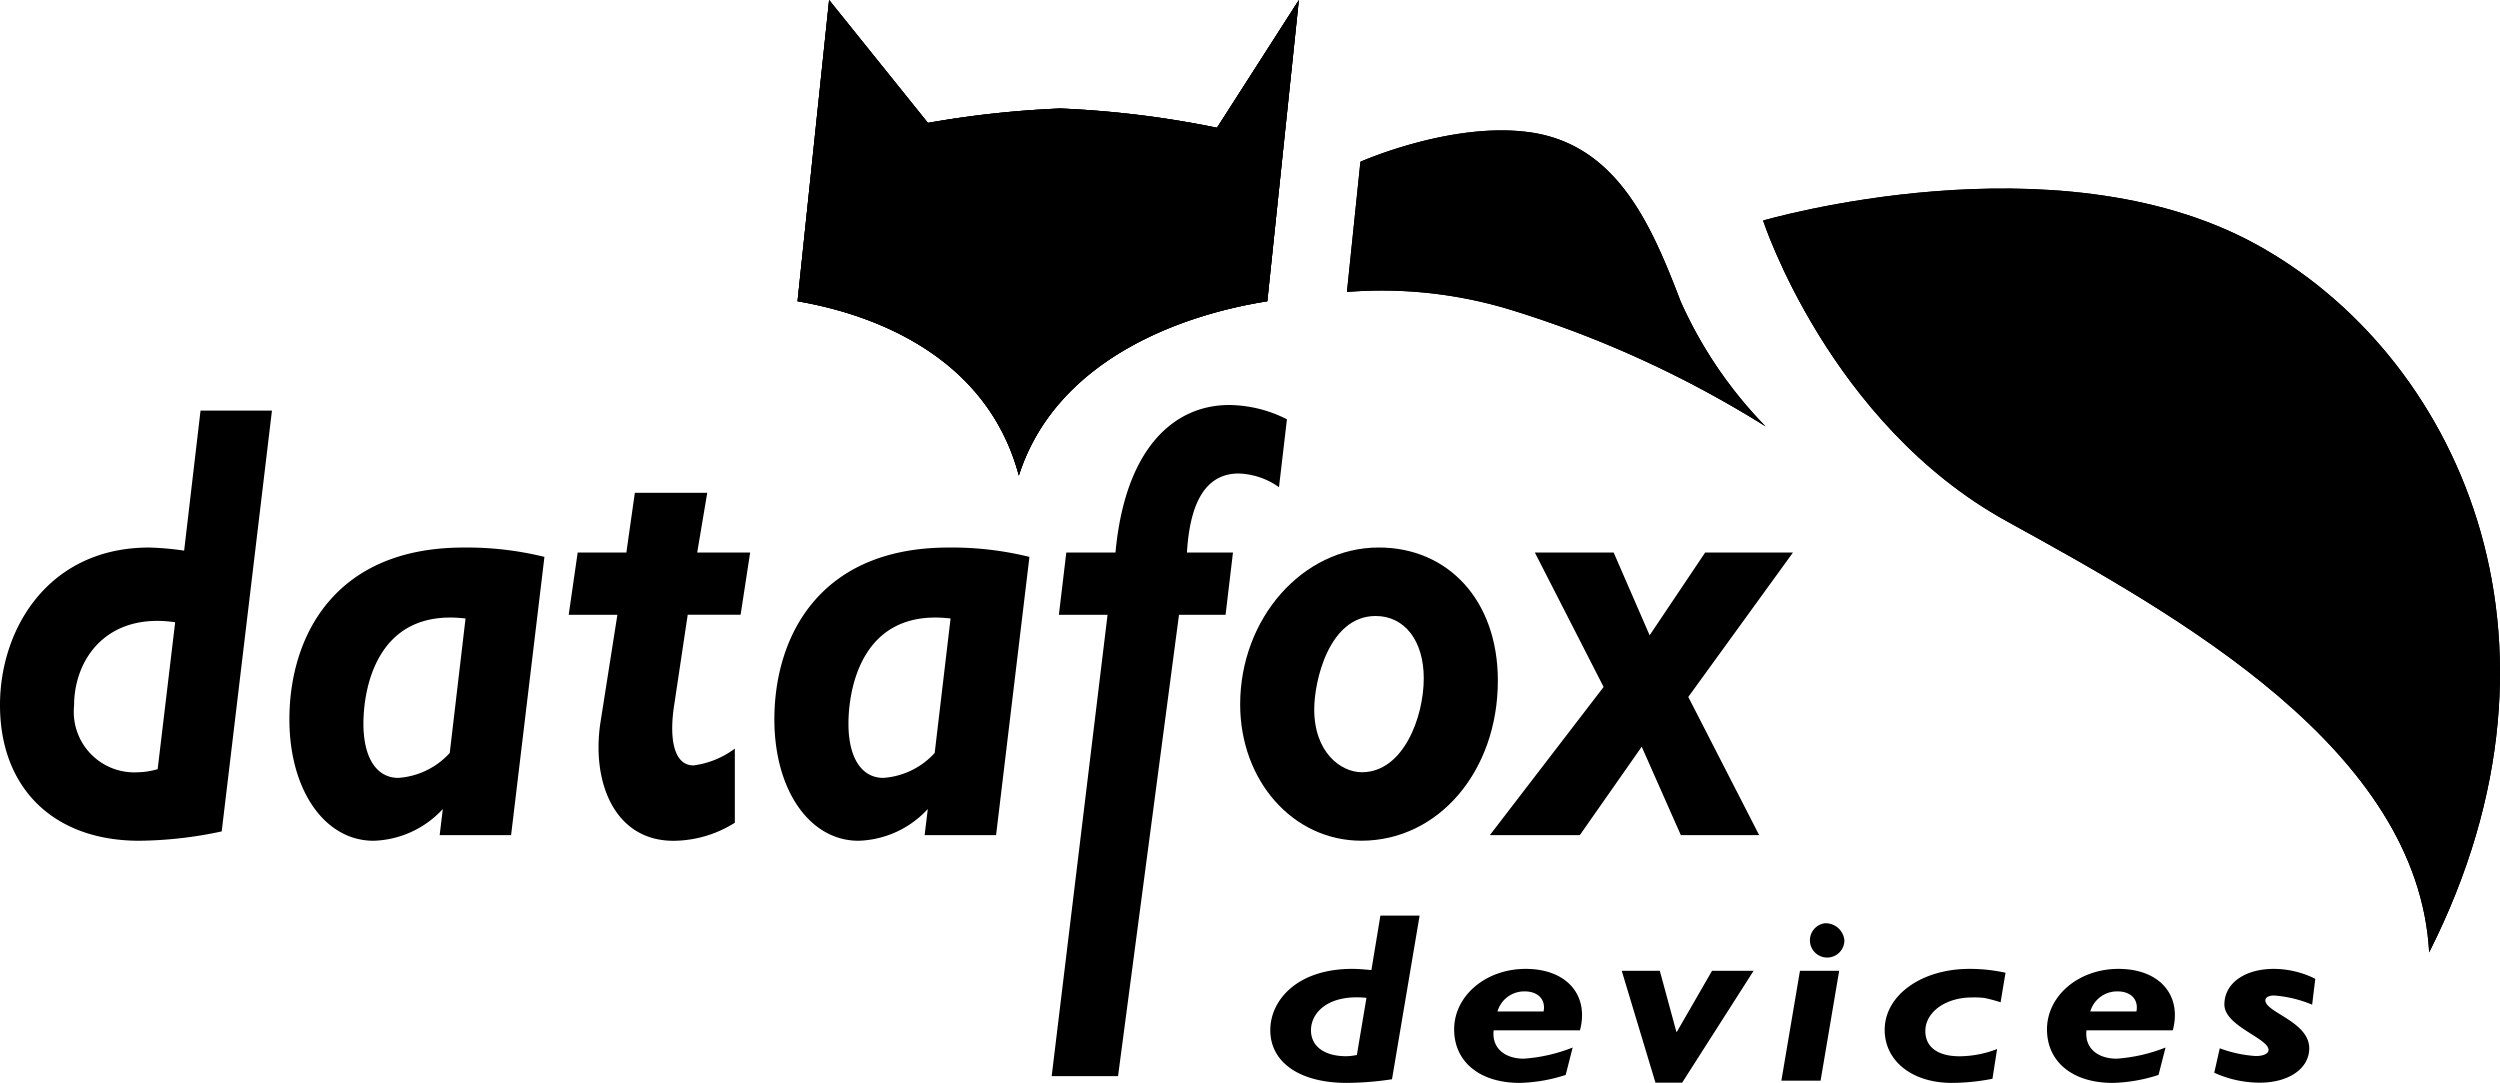 <?xml version="1.0" encoding="UTF-8"?>
<svg xmlns="http://www.w3.org/2000/svg" width="145.918" height="63.206" viewBox="0 0 145.918 63.206">
  <g id="Gruppe_1026" data-name="Gruppe 1026" transform="translate(-376 -33.897)">
    <path id="Pfad_1" data-name="Pfad 1" d="M325.918,208.865h-2.289l-.525,3.18c-.322-.03-.73-.071-1.12-.071-3.221,0-4.781,1.836-4.781,3.575,0,1.892,1.729,3.08,4.458,3.08a18.207,18.207,0,0,0,2.645-.212l1.612-9.553ZM322.256,217a3.2,3.2,0,0,1-.627.072c-1.271,0-2.052-.579-2.052-1.513,0-1.061,1.051-2.119,3.238-1.893Z" transform="translate(132.941 -121.527)" fill="#000" fill-rule="evenodd"></path>
    <path id="Pfad_2" data-name="Pfad 2" d="M349.141,219.579c.542-2.048-.764-3.587-3.172-3.587-2.322,0-4.171,1.568-4.171,3.531,0,1.892,1.492,3.124,3.832,3.124a9.338,9.338,0,0,0,2.678-.466l.408-1.6a9.509,9.509,0,0,1-2.85.652c-1.1,0-1.881-.608-1.762-1.654Zm-4.815-1.1a1.625,1.625,0,0,1,1.591-1.173c.781,0,1.238.481,1.1,1.173Z" transform="translate(119.077 -125.544)" fill="#000" fill-rule="evenodd"></path>
    <path id="Pfad_3" data-name="Pfad 3" d="M371.907,216.25h-2.425l-2.052,3.56H367.4l-.967-3.56h-2.222l1.968,6.528h1.559Z" transform="translate(106.445 -125.69)" fill="#000" fill-rule="evenodd"></path>
    <path id="Pfad_4" data-name="Pfad 4" d="M388.942,212.672h-2.288l-1.086,6.414h2.289l1.085-6.414Zm-.881-2.769a1.006,1.006,0,1,0,1.186.989A1.1,1.1,0,0,0,388.061,209.9Z" transform="translate(94.405 -122.112)" fill="#000" fill-rule="evenodd"></path>
    <path id="Pfad_5" data-name="Pfad 5" d="M406.444,216.217a9.748,9.748,0,0,0-2.12-.225c-2.78,0-4.933,1.54-4.933,3.56,0,1.822,1.61,3.095,3.916,3.095a12.64,12.64,0,0,0,2.374-.241l.271-1.737a6.129,6.129,0,0,1-2.188.424c-1.271,0-2-.538-2-1.469,0-1.117,1.187-1.965,2.73-1.965a5.331,5.331,0,0,1,.712.029,8.621,8.621,0,0,1,.949.254Z" transform="translate(86.613 -125.544)" fill="#000" fill-rule="evenodd"></path>
    <path id="Pfad_6" data-name="Pfad 6" d="M428.445,219.579c.542-2.048-.764-3.587-3.172-3.587-2.323,0-4.171,1.568-4.171,3.531,0,1.892,1.492,3.124,3.832,3.124a9.342,9.342,0,0,0,2.679-.466l.408-1.6a9.534,9.534,0,0,1-2.85.652c-1.1,0-1.883-.608-1.764-1.654Zm-4.816-1.1a1.628,1.628,0,0,1,1.593-1.173c.78,0,1.237.481,1.1,1.173Z" transform="translate(74.375 -125.544)" fill="#000" fill-rule="evenodd"></path>
    <path id="Pfad_7" data-name="Pfad 7" d="M449.375,216.571a5.461,5.461,0,0,0-2.424-.579c-1.7,0-2.882.847-2.882,2.077,0,1.271,2.577,1.963,2.577,2.657,0,.21-.289.353-.747.353a7.364,7.364,0,0,1-2.1-.452l-.321,1.426a6.4,6.4,0,0,0,2.66.58c1.7,0,2.884-.832,2.884-2.006,0-1.555-2.561-2.092-2.561-2.8,0-.171.2-.282.509-.282a7.115,7.115,0,0,1,2.221.537Z" transform="translate(61.762 -125.544)" fill="#000" fill-rule="evenodd"></path>
    <path id="Pfad_8" data-name="Pfad 8" d="M328.238,105.646l-.787,7.6a25.722,25.722,0,0,1,9.745,1.1,62.713,62.713,0,0,1,14.7,6.754,25.034,25.034,0,0,1-4.973-7.321c-1.717-4.488-3.751-9.256-8.994-9.879C333.407,103.352,328.237,105.646,328.238,105.646Z" transform="translate(127.165 -62.308)" fill="#000" fill-rule="evenodd"></path>
    <path id="Pfad_9" data-name="Pfad 9" d="M266.875,114.14c-1.783-6.694-7.994-9.331-12.918-10.175L255.8,86.381l5.767,7.173a57.8,57.8,0,0,1,7.734-.841,57.514,57.514,0,0,1,9.139,1.124l4.779-7.456-1.841,17.584C276.037,104.808,268.988,107.53,266.875,114.14Z" transform="translate(168.592 -52.484)" fill="#000" fill-rule="evenodd"></path>
    <path id="Pfad_10" data-name="Pfad 10" d="M383.123,113.472s17.045-5,28.713,1.354S431.348,137.7,422,156.187c-.648-11.851-14.6-19.631-24.647-25.16C386.982,125.321,383.123,113.472,383.123,113.472Z" transform="translate(95.783 -66.702)" fill="#000" fill-rule="evenodd"></path>
    <path id="Pfad_11" data-name="Pfad 11" d="M163.142,141.307h-4.168l-.957,8.174a16.8,16.8,0,0,0-2.04-.181c-5.866,0-8.708,4.724-8.708,9.193,0,4.869,3.15,7.921,8.122,7.921a23.644,23.644,0,0,0,4.818-.545l2.933-24.562Zm-6.671,20.928a4.331,4.331,0,0,1-1.141.182,3.534,3.534,0,0,1-3.737-3.888c0-2.726,1.914-5.45,5.9-4.868Z" transform="translate(228.731 -83.445)" fill="#000" fill-rule="evenodd"></path>
    <path id="Pfad_12" data-name="Pfad 12" d="M200.869,160.173a18.87,18.87,0,0,0-4.726-.545c-7.564,0-10.161,5.233-10.161,10.028,0,4.141,2.069,7.086,4.91,7.086a5.721,5.721,0,0,0,4.045-1.853l-.184,1.524h4.169l1.946-16.24Zm-5.528,11.445a4.476,4.476,0,0,1-3,1.454c-1.264,0-2.038-1.163-2.038-3.161,0-2.037.771-6.759,5.96-6.142Z" transform="translate(206.909 -93.772)" fill="#000" fill-rule="evenodd"></path>
    <path id="Pfad_13" data-name="Pfad 13" d="M231.426,152.3H227.2l-.495,3.488h-2.842l-.524,3.634h2.842l-.989,6.285c-.526,3.452.8,6.905,4.261,6.905a6.774,6.774,0,0,0,3.583-1.054V167.23a5.124,5.124,0,0,1-2.408.982c-1.173,0-1.421-1.6-1.142-3.452l.8-5.341h3.087l.557-3.634H230.84Z" transform="translate(185.854 -89.64)" fill="#000" fill-rule="evenodd"></path>
    <path id="Pfad_14" data-name="Pfad 14" d="M265.746,160.173a18.873,18.873,0,0,0-4.727-.545c-7.564,0-10.159,5.233-10.159,10.028,0,4.141,2.069,7.086,4.91,7.086a5.723,5.723,0,0,0,4.045-1.853l-.185,1.524H263.8l1.947-16.24Zm-5.529,11.445a4.469,4.469,0,0,1-2.995,1.454c-1.266,0-2.038-1.163-2.038-3.161,0-2.037.772-6.759,5.96-6.142Z" transform="translate(170.338 -93.772)" fill="#000" fill-rule="evenodd"></path>
    <path id="Pfad_15" data-name="Pfad 15" d="M301.688,141.393a7.591,7.591,0,0,0-3.367-.834c-3.242,0-6.084,2.542-6.64,8.611H288.81l-.433,3.634h2.841l-3.261,26.926h3.873l3.558-26.926h2.718l.432-3.634h-2.686c.186-3.161,1.235-4.613,3.026-4.613a4.276,4.276,0,0,1,2.346.8Z" transform="translate(149.427 -83.023)" fill="#000" fill-rule="evenodd"></path>
    <path id="Pfad_16" data-name="Pfad 16" d="M328.213,167.4c0-4.724-2.935-7.775-6.95-7.775-4.447,0-8.091,4.141-8.091,9.156,0,4.468,3.088,7.958,7.072,7.958,4.51,0,7.967-4.069,7.968-9.339Zm-4.325-.145c0,2.289-1.2,5.487-3.613,5.487-1.234,0-2.78-1.162-2.78-3.669,0-1.672.865-5.45,3.583-5.45C322.778,163.623,323.888,165.078,323.888,167.257Z" transform="translate(135.213 -93.772)" fill="#000" fill-rule="evenodd"></path>
    <path id="Pfad_17" data-name="Pfad 17" d="M364.263,160.292h-5.125l-3.242,4.832-2.1-4.832h-4.6l4.014,7.848-6.639,8.648h5.25l3.613-5.16,2.284,5.16h4.571l-4.137-8.066Z" transform="translate(116.388 -94.147)" fill="#000" fill-rule="evenodd"></path>
    <path id="Pfad_61" data-name="Pfad 61" d="M328.238,105.646l-.787,7.6a25.722,25.722,0,0,1,9.745,1.1,62.713,62.713,0,0,1,14.7,6.754,25.034,25.034,0,0,1-4.973-7.321c-1.717-4.488-3.751-9.256-8.994-9.879C333.407,103.352,328.237,105.646,328.238,105.646Z" transform="translate(127.165 -62.308)" fill="#000" fill-rule="evenodd"></path>
    <path id="Pfad_62" data-name="Pfad 62" d="M266.875,114.14c-1.783-6.694-7.994-9.331-12.918-10.175L255.8,86.381l5.767,7.173a57.8,57.8,0,0,1,7.734-.841,57.514,57.514,0,0,1,9.139,1.124l4.779-7.456-1.841,17.584C276.037,104.808,268.988,107.53,266.875,114.14Z" transform="translate(168.592 -52.484)" fill="#000" fill-rule="evenodd"></path>
    <path id="Pfad_63" data-name="Pfad 63" d="M383.123,113.472s17.045-5,28.713,1.354S431.348,137.7,422,156.187c-.648-11.851-14.6-19.631-24.647-25.16C386.982,125.321,383.123,113.472,383.123,113.472Z" transform="translate(95.783 -66.702)" fill="#000" fill-rule="evenodd"></path>
    <path id="Pfad_70" data-name="Pfad 70" d="M266.875,114.14c-1.783-6.694-7.994-9.331-12.918-10.175L255.8,86.381l5.767,7.173a57.8,57.8,0,0,1,7.734-.841,57.514,57.514,0,0,1,9.139,1.124l4.779-7.456-1.841,17.584C276.037,104.808,268.988,107.53,266.875,114.14Z" transform="translate(168.592 -52.484)" fill="#000" fill-rule="evenodd"></path>
  </g>
</svg>
